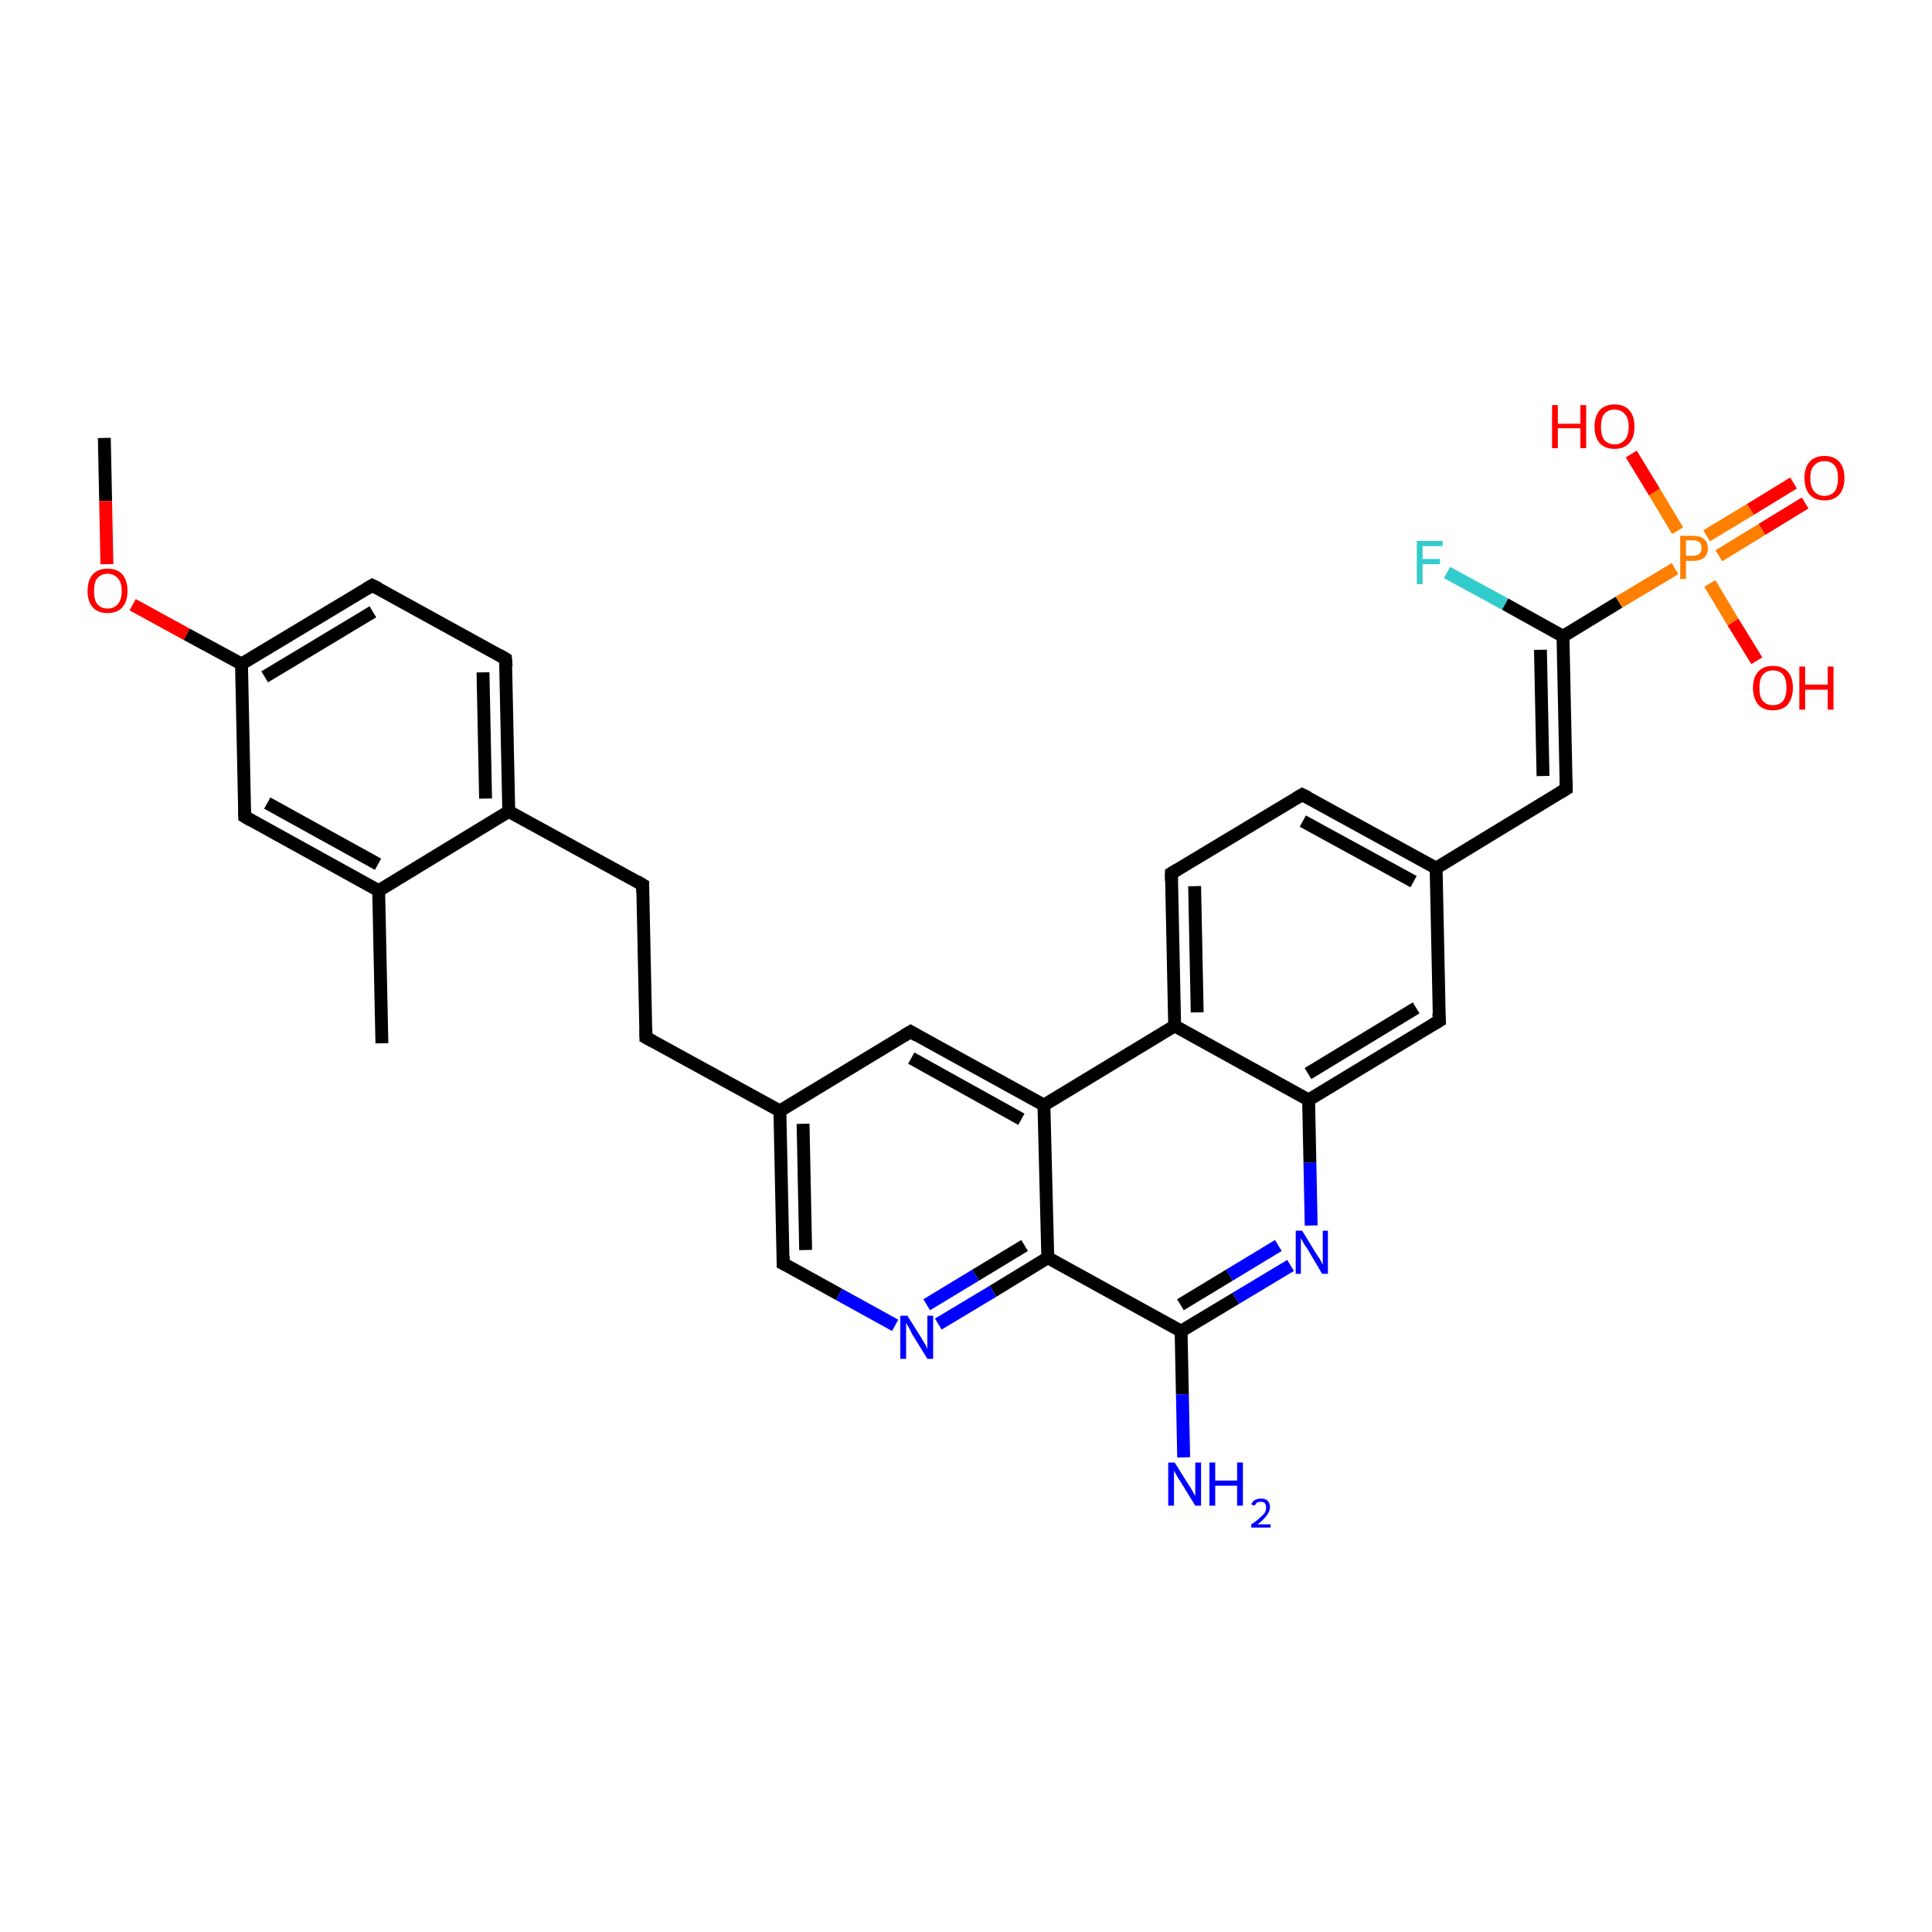 <?xml version='1.0' encoding='iso-8859-1'?>
<svg version='1.1' baseProfile='full'
              xmlns='http://www.w3.org/2000/svg'
                      xmlns:rdkit='http://www.rdkit.org/xml'
                      xmlns:xlink='http://www.w3.org/1999/xlink'
                  xml:space='preserve'
width='300px' height='300px' viewBox='0 0 300 300'>
<!-- END OF HEADER -->
<rect style='opacity:1.0;fill:#FFFFFF;stroke:none' width='300.0' height='300.0' x='0.0' y='0.0'> </rect>
<path class='bond-0 atom-0 atom-1' d='M 16.2,68.0 L 16.4,77.8' style='fill:none;fill-rule:evenodd;stroke:#000000;stroke-width:2.0px;stroke-linecap:butt;stroke-linejoin:miter;stroke-opacity:1' />
<path class='bond-0 atom-0 atom-1' d='M 16.4,77.8 L 16.6,87.6' style='fill:none;fill-rule:evenodd;stroke:#FF0000;stroke-width:2.0px;stroke-linecap:butt;stroke-linejoin:miter;stroke-opacity:1' />
<path class='bond-1 atom-1 atom-2' d='M 20.6,93.9 L 29.0,98.5' style='fill:none;fill-rule:evenodd;stroke:#FF0000;stroke-width:2.0px;stroke-linecap:butt;stroke-linejoin:miter;stroke-opacity:1' />
<path class='bond-1 atom-1 atom-2' d='M 29.0,98.5 L 37.5,103.1' style='fill:none;fill-rule:evenodd;stroke:#000000;stroke-width:2.0px;stroke-linecap:butt;stroke-linejoin:miter;stroke-opacity:1' />
<path class='bond-2 atom-2 atom-3' d='M 37.5,103.1 L 57.8,90.9' style='fill:none;fill-rule:evenodd;stroke:#000000;stroke-width:2.0px;stroke-linecap:butt;stroke-linejoin:miter;stroke-opacity:1' />
<path class='bond-2 atom-2 atom-3' d='M 41.1,105.1 L 57.9,95.0' style='fill:none;fill-rule:evenodd;stroke:#000000;stroke-width:2.0px;stroke-linecap:butt;stroke-linejoin:miter;stroke-opacity:1' />
<path class='bond-3 atom-3 atom-4' d='M 57.8,90.9 L 78.5,102.3' style='fill:none;fill-rule:evenodd;stroke:#000000;stroke-width:2.0px;stroke-linecap:butt;stroke-linejoin:miter;stroke-opacity:1' />
<path class='bond-4 atom-4 atom-5' d='M 78.5,102.3 L 79.0,126.0' style='fill:none;fill-rule:evenodd;stroke:#000000;stroke-width:2.0px;stroke-linecap:butt;stroke-linejoin:miter;stroke-opacity:1' />
<path class='bond-4 atom-4 atom-5' d='M 75.0,104.4 L 75.4,124.0' style='fill:none;fill-rule:evenodd;stroke:#000000;stroke-width:2.0px;stroke-linecap:butt;stroke-linejoin:miter;stroke-opacity:1' />
<path class='bond-5 atom-5 atom-6' d='M 79.0,126.0 L 99.8,137.4' style='fill:none;fill-rule:evenodd;stroke:#000000;stroke-width:2.0px;stroke-linecap:butt;stroke-linejoin:miter;stroke-opacity:1' />
<path class='bond-6 atom-6 atom-7' d='M 99.8,137.4 L 100.3,161.1' style='fill:none;fill-rule:evenodd;stroke:#000000;stroke-width:2.0px;stroke-linecap:butt;stroke-linejoin:miter;stroke-opacity:1' />
<path class='bond-7 atom-7 atom-8' d='M 100.3,161.1 L 121.1,172.5' style='fill:none;fill-rule:evenodd;stroke:#000000;stroke-width:2.0px;stroke-linecap:butt;stroke-linejoin:miter;stroke-opacity:1' />
<path class='bond-8 atom-8 atom-9' d='M 121.1,172.5 L 121.6,196.2' style='fill:none;fill-rule:evenodd;stroke:#000000;stroke-width:2.0px;stroke-linecap:butt;stroke-linejoin:miter;stroke-opacity:1' />
<path class='bond-8 atom-8 atom-9' d='M 124.7,174.5 L 125.1,194.1' style='fill:none;fill-rule:evenodd;stroke:#000000;stroke-width:2.0px;stroke-linecap:butt;stroke-linejoin:miter;stroke-opacity:1' />
<path class='bond-9 atom-9 atom-10' d='M 121.6,196.2 L 130.3,201.0' style='fill:none;fill-rule:evenodd;stroke:#000000;stroke-width:2.0px;stroke-linecap:butt;stroke-linejoin:miter;stroke-opacity:1' />
<path class='bond-9 atom-9 atom-10' d='M 130.3,201.0 L 139.0,205.8' style='fill:none;fill-rule:evenodd;stroke:#0000FF;stroke-width:2.0px;stroke-linecap:butt;stroke-linejoin:miter;stroke-opacity:1' />
<path class='bond-10 atom-10 atom-11' d='M 145.7,205.6 L 154.2,200.5' style='fill:none;fill-rule:evenodd;stroke:#0000FF;stroke-width:2.0px;stroke-linecap:butt;stroke-linejoin:miter;stroke-opacity:1' />
<path class='bond-10 atom-10 atom-11' d='M 154.2,200.5 L 162.7,195.3' style='fill:none;fill-rule:evenodd;stroke:#000000;stroke-width:2.0px;stroke-linecap:butt;stroke-linejoin:miter;stroke-opacity:1' />
<path class='bond-10 atom-10 atom-11' d='M 143.9,202.6 L 151.5,198.0' style='fill:none;fill-rule:evenodd;stroke:#0000FF;stroke-width:2.0px;stroke-linecap:butt;stroke-linejoin:miter;stroke-opacity:1' />
<path class='bond-10 atom-10 atom-11' d='M 151.5,198.0 L 159.1,193.4' style='fill:none;fill-rule:evenodd;stroke:#000000;stroke-width:2.0px;stroke-linecap:butt;stroke-linejoin:miter;stroke-opacity:1' />
<path class='bond-11 atom-11 atom-12' d='M 162.7,195.3 L 183.4,206.7' style='fill:none;fill-rule:evenodd;stroke:#000000;stroke-width:2.0px;stroke-linecap:butt;stroke-linejoin:miter;stroke-opacity:1' />
<path class='bond-12 atom-12 atom-13' d='M 183.4,206.7 L 183.6,216.5' style='fill:none;fill-rule:evenodd;stroke:#000000;stroke-width:2.0px;stroke-linecap:butt;stroke-linejoin:miter;stroke-opacity:1' />
<path class='bond-12 atom-12 atom-13' d='M 183.6,216.5 L 183.8,226.3' style='fill:none;fill-rule:evenodd;stroke:#0000FF;stroke-width:2.0px;stroke-linecap:butt;stroke-linejoin:miter;stroke-opacity:1' />
<path class='bond-13 atom-12 atom-14' d='M 183.4,206.7 L 191.9,201.6' style='fill:none;fill-rule:evenodd;stroke:#000000;stroke-width:2.0px;stroke-linecap:butt;stroke-linejoin:miter;stroke-opacity:1' />
<path class='bond-13 atom-12 atom-14' d='M 191.9,201.6 L 200.4,196.5' style='fill:none;fill-rule:evenodd;stroke:#0000FF;stroke-width:2.0px;stroke-linecap:butt;stroke-linejoin:miter;stroke-opacity:1' />
<path class='bond-13 atom-12 atom-14' d='M 183.3,202.6 L 190.9,198.0' style='fill:none;fill-rule:evenodd;stroke:#000000;stroke-width:2.0px;stroke-linecap:butt;stroke-linejoin:miter;stroke-opacity:1' />
<path class='bond-13 atom-12 atom-14' d='M 190.9,198.0 L 198.5,193.4' style='fill:none;fill-rule:evenodd;stroke:#0000FF;stroke-width:2.0px;stroke-linecap:butt;stroke-linejoin:miter;stroke-opacity:1' />
<path class='bond-14 atom-14 atom-15' d='M 203.6,190.3 L 203.4,180.5' style='fill:none;fill-rule:evenodd;stroke:#0000FF;stroke-width:2.0px;stroke-linecap:butt;stroke-linejoin:miter;stroke-opacity:1' />
<path class='bond-14 atom-14 atom-15' d='M 203.4,180.5 L 203.2,170.8' style='fill:none;fill-rule:evenodd;stroke:#000000;stroke-width:2.0px;stroke-linecap:butt;stroke-linejoin:miter;stroke-opacity:1' />
<path class='bond-15 atom-15 atom-16' d='M 203.2,170.8 L 223.5,158.5' style='fill:none;fill-rule:evenodd;stroke:#000000;stroke-width:2.0px;stroke-linecap:butt;stroke-linejoin:miter;stroke-opacity:1' />
<path class='bond-15 atom-15 atom-16' d='M 203.1,166.7 L 219.9,156.5' style='fill:none;fill-rule:evenodd;stroke:#000000;stroke-width:2.0px;stroke-linecap:butt;stroke-linejoin:miter;stroke-opacity:1' />
<path class='bond-16 atom-16 atom-17' d='M 223.5,158.5 L 223.0,134.8' style='fill:none;fill-rule:evenodd;stroke:#000000;stroke-width:2.0px;stroke-linecap:butt;stroke-linejoin:miter;stroke-opacity:1' />
<path class='bond-17 atom-17 atom-18' d='M 223.0,134.8 L 243.2,122.5' style='fill:none;fill-rule:evenodd;stroke:#000000;stroke-width:2.0px;stroke-linecap:butt;stroke-linejoin:miter;stroke-opacity:1' />
<path class='bond-18 atom-18 atom-19' d='M 243.2,122.5 L 242.7,98.8' style='fill:none;fill-rule:evenodd;stroke:#000000;stroke-width:2.0px;stroke-linecap:butt;stroke-linejoin:miter;stroke-opacity:1' />
<path class='bond-18 atom-18 atom-19' d='M 239.6,120.5 L 239.2,100.9' style='fill:none;fill-rule:evenodd;stroke:#000000;stroke-width:2.0px;stroke-linecap:butt;stroke-linejoin:miter;stroke-opacity:1' />
<path class='bond-19 atom-19 atom-20' d='M 242.7,98.8 L 233.7,93.8' style='fill:none;fill-rule:evenodd;stroke:#000000;stroke-width:2.0px;stroke-linecap:butt;stroke-linejoin:miter;stroke-opacity:1' />
<path class='bond-19 atom-19 atom-20' d='M 233.7,93.8 L 224.7,88.9' style='fill:none;fill-rule:evenodd;stroke:#33CCCC;stroke-width:2.0px;stroke-linecap:butt;stroke-linejoin:miter;stroke-opacity:1' />
<path class='bond-20 atom-19 atom-21' d='M 242.7,98.8 L 251.4,93.5' style='fill:none;fill-rule:evenodd;stroke:#000000;stroke-width:2.0px;stroke-linecap:butt;stroke-linejoin:miter;stroke-opacity:1' />
<path class='bond-20 atom-19 atom-21' d='M 251.4,93.5 L 260.1,88.3' style='fill:none;fill-rule:evenodd;stroke:#FF7F00;stroke-width:2.0px;stroke-linecap:butt;stroke-linejoin:miter;stroke-opacity:1' />
<path class='bond-21 atom-21 atom-22' d='M 265.5,90.6 L 269.1,96.6' style='fill:none;fill-rule:evenodd;stroke:#FF7F00;stroke-width:2.0px;stroke-linecap:butt;stroke-linejoin:miter;stroke-opacity:1' />
<path class='bond-21 atom-21 atom-22' d='M 269.1,96.6 L 272.8,102.6' style='fill:none;fill-rule:evenodd;stroke:#FF0000;stroke-width:2.0px;stroke-linecap:butt;stroke-linejoin:miter;stroke-opacity:1' />
<path class='bond-22 atom-21 atom-23' d='M 260.5,82.4 L 256.9,76.4' style='fill:none;fill-rule:evenodd;stroke:#FF7F00;stroke-width:2.0px;stroke-linecap:butt;stroke-linejoin:miter;stroke-opacity:1' />
<path class='bond-22 atom-21 atom-23' d='M 256.9,76.4 L 253.3,70.5' style='fill:none;fill-rule:evenodd;stroke:#FF0000;stroke-width:2.0px;stroke-linecap:butt;stroke-linejoin:miter;stroke-opacity:1' />
<path class='bond-23 atom-21 atom-24' d='M 266.9,86.3 L 273.6,82.2' style='fill:none;fill-rule:evenodd;stroke:#FF7F00;stroke-width:2.0px;stroke-linecap:butt;stroke-linejoin:miter;stroke-opacity:1' />
<path class='bond-23 atom-21 atom-24' d='M 273.6,82.2 L 280.3,78.1' style='fill:none;fill-rule:evenodd;stroke:#FF0000;stroke-width:2.0px;stroke-linecap:butt;stroke-linejoin:miter;stroke-opacity:1' />
<path class='bond-23 atom-21 atom-24' d='M 265.0,83.2 L 271.8,79.1' style='fill:none;fill-rule:evenodd;stroke:#FF7F00;stroke-width:2.0px;stroke-linecap:butt;stroke-linejoin:miter;stroke-opacity:1' />
<path class='bond-23 atom-21 atom-24' d='M 271.8,79.1 L 278.5,75.0' style='fill:none;fill-rule:evenodd;stroke:#FF0000;stroke-width:2.0px;stroke-linecap:butt;stroke-linejoin:miter;stroke-opacity:1' />
<path class='bond-24 atom-17 atom-25' d='M 223.0,134.8 L 202.2,123.4' style='fill:none;fill-rule:evenodd;stroke:#000000;stroke-width:2.0px;stroke-linecap:butt;stroke-linejoin:miter;stroke-opacity:1' />
<path class='bond-24 atom-17 atom-25' d='M 219.5,136.9 L 202.3,127.5' style='fill:none;fill-rule:evenodd;stroke:#000000;stroke-width:2.0px;stroke-linecap:butt;stroke-linejoin:miter;stroke-opacity:1' />
<path class='bond-25 atom-25 atom-26' d='M 202.2,123.4 L 181.9,135.6' style='fill:none;fill-rule:evenodd;stroke:#000000;stroke-width:2.0px;stroke-linecap:butt;stroke-linejoin:miter;stroke-opacity:1' />
<path class='bond-26 atom-26 atom-27' d='M 181.9,135.6 L 182.4,159.3' style='fill:none;fill-rule:evenodd;stroke:#000000;stroke-width:2.0px;stroke-linecap:butt;stroke-linejoin:miter;stroke-opacity:1' />
<path class='bond-26 atom-26 atom-27' d='M 185.5,137.6 L 185.9,157.2' style='fill:none;fill-rule:evenodd;stroke:#000000;stroke-width:2.0px;stroke-linecap:butt;stroke-linejoin:miter;stroke-opacity:1' />
<path class='bond-27 atom-27 atom-28' d='M 182.4,159.3 L 162.1,171.6' style='fill:none;fill-rule:evenodd;stroke:#000000;stroke-width:2.0px;stroke-linecap:butt;stroke-linejoin:miter;stroke-opacity:1' />
<path class='bond-28 atom-28 atom-29' d='M 162.1,171.6 L 141.4,160.2' style='fill:none;fill-rule:evenodd;stroke:#000000;stroke-width:2.0px;stroke-linecap:butt;stroke-linejoin:miter;stroke-opacity:1' />
<path class='bond-28 atom-28 atom-29' d='M 158.6,173.8 L 141.5,164.3' style='fill:none;fill-rule:evenodd;stroke:#000000;stroke-width:2.0px;stroke-linecap:butt;stroke-linejoin:miter;stroke-opacity:1' />
<path class='bond-29 atom-5 atom-30' d='M 79.0,126.0 L 58.8,138.3' style='fill:none;fill-rule:evenodd;stroke:#000000;stroke-width:2.0px;stroke-linecap:butt;stroke-linejoin:miter;stroke-opacity:1' />
<path class='bond-30 atom-30 atom-31' d='M 58.8,138.3 L 59.3,162.0' style='fill:none;fill-rule:evenodd;stroke:#000000;stroke-width:2.0px;stroke-linecap:butt;stroke-linejoin:miter;stroke-opacity:1' />
<path class='bond-31 atom-30 atom-32' d='M 58.8,138.3 L 38.0,126.8' style='fill:none;fill-rule:evenodd;stroke:#000000;stroke-width:2.0px;stroke-linecap:butt;stroke-linejoin:miter;stroke-opacity:1' />
<path class='bond-31 atom-30 atom-32' d='M 58.7,134.2 L 41.5,124.7' style='fill:none;fill-rule:evenodd;stroke:#000000;stroke-width:2.0px;stroke-linecap:butt;stroke-linejoin:miter;stroke-opacity:1' />
<path class='bond-32 atom-32 atom-2' d='M 38.0,126.8 L 37.5,103.1' style='fill:none;fill-rule:evenodd;stroke:#000000;stroke-width:2.0px;stroke-linecap:butt;stroke-linejoin:miter;stroke-opacity:1' />
<path class='bond-33 atom-29 atom-8' d='M 141.4,160.2 L 121.1,172.5' style='fill:none;fill-rule:evenodd;stroke:#000000;stroke-width:2.0px;stroke-linecap:butt;stroke-linejoin:miter;stroke-opacity:1' />
<path class='bond-34 atom-28 atom-11' d='M 162.1,171.6 L 162.7,195.3' style='fill:none;fill-rule:evenodd;stroke:#000000;stroke-width:2.0px;stroke-linecap:butt;stroke-linejoin:miter;stroke-opacity:1' />
<path class='bond-35 atom-27 atom-15' d='M 182.4,159.3 L 203.2,170.8' style='fill:none;fill-rule:evenodd;stroke:#000000;stroke-width:2.0px;stroke-linecap:butt;stroke-linejoin:miter;stroke-opacity:1' />
<path d='M 56.8,91.5 L 57.8,90.9 L 58.8,91.4' style='fill:none;stroke:#000000;stroke-width:2.0px;stroke-linecap:butt;stroke-linejoin:miter;stroke-opacity:1;' />
<path d='M 77.5,101.7 L 78.5,102.3 L 78.6,103.5' style='fill:none;stroke:#000000;stroke-width:2.0px;stroke-linecap:butt;stroke-linejoin:miter;stroke-opacity:1;' />
<path d='M 98.8,136.8 L 99.8,137.4 L 99.8,138.6' style='fill:none;stroke:#000000;stroke-width:2.0px;stroke-linecap:butt;stroke-linejoin:miter;stroke-opacity:1;' />
<path d='M 100.3,159.9 L 100.3,161.1 L 101.4,161.7' style='fill:none;stroke:#000000;stroke-width:2.0px;stroke-linecap:butt;stroke-linejoin:miter;stroke-opacity:1;' />
<path d='M 121.6,195.0 L 121.6,196.2 L 122.0,196.4' style='fill:none;stroke:#000000;stroke-width:2.0px;stroke-linecap:butt;stroke-linejoin:miter;stroke-opacity:1;' />
<path d='M 222.5,159.1 L 223.5,158.5 L 223.4,157.3' style='fill:none;stroke:#000000;stroke-width:2.0px;stroke-linecap:butt;stroke-linejoin:miter;stroke-opacity:1;' />
<path d='M 242.2,123.1 L 243.2,122.5 L 243.2,121.3' style='fill:none;stroke:#000000;stroke-width:2.0px;stroke-linecap:butt;stroke-linejoin:miter;stroke-opacity:1;' />
<path d='M 203.2,123.9 L 202.2,123.4 L 201.2,124.0' style='fill:none;stroke:#000000;stroke-width:2.0px;stroke-linecap:butt;stroke-linejoin:miter;stroke-opacity:1;' />
<path d='M 182.9,135.0 L 181.9,135.6 L 181.9,136.8' style='fill:none;stroke:#000000;stroke-width:2.0px;stroke-linecap:butt;stroke-linejoin:miter;stroke-opacity:1;' />
<path d='M 142.4,160.8 L 141.4,160.2 L 140.4,160.8' style='fill:none;stroke:#000000;stroke-width:2.0px;stroke-linecap:butt;stroke-linejoin:miter;stroke-opacity:1;' />
<path d='M 39.0,127.4 L 38.0,126.8 L 38.0,125.7' style='fill:none;stroke:#000000;stroke-width:2.0px;stroke-linecap:butt;stroke-linejoin:miter;stroke-opacity:1;' />
<path class='atom-1' d='M 13.6 91.8
Q 13.6 90.1, 14.4 89.2
Q 15.2 88.3, 16.7 88.3
Q 18.2 88.3, 19.0 89.2
Q 19.8 90.1, 19.8 91.8
Q 19.8 93.4, 19.0 94.3
Q 18.2 95.2, 16.7 95.2
Q 15.2 95.2, 14.4 94.3
Q 13.6 93.4, 13.6 91.8
M 16.7 94.5
Q 17.7 94.5, 18.3 93.8
Q 18.9 93.1, 18.9 91.8
Q 18.9 90.4, 18.3 89.8
Q 17.7 89.1, 16.7 89.1
Q 15.7 89.1, 15.1 89.8
Q 14.6 90.4, 14.6 91.8
Q 14.6 93.1, 15.1 93.8
Q 15.7 94.5, 16.7 94.5
' fill='#FF0000'/>
<path class='atom-10' d='M 140.9 204.3
L 143.1 207.8
Q 143.3 208.2, 143.7 208.8
Q 144.0 209.4, 144.0 209.5
L 144.0 204.3
L 144.9 204.3
L 144.9 211.0
L 144.0 211.0
L 141.6 207.1
Q 141.4 206.6, 141.1 206.1
Q 140.8 205.6, 140.7 205.4
L 140.7 211.0
L 139.8 211.0
L 139.8 204.3
L 140.9 204.3
' fill='#0000FF'/>
<path class='atom-13' d='M 182.4 227.1
L 184.6 230.6
Q 184.9 231.0, 185.2 231.6
Q 185.6 232.3, 185.6 232.3
L 185.6 227.1
L 186.5 227.1
L 186.5 233.8
L 185.6 233.8
L 183.2 229.9
Q 182.9 229.5, 182.6 228.9
Q 182.3 228.4, 182.3 228.3
L 182.3 233.8
L 181.4 233.8
L 181.4 227.1
L 182.4 227.1
' fill='#0000FF'/>
<path class='atom-13' d='M 187.8 227.1
L 188.7 227.1
L 188.7 229.9
L 192.1 229.9
L 192.1 227.1
L 193.0 227.1
L 193.0 233.8
L 192.1 233.8
L 192.1 230.7
L 188.7 230.7
L 188.7 233.8
L 187.8 233.8
L 187.8 227.1
' fill='#0000FF'/>
<path class='atom-13' d='M 194.3 233.6
Q 194.5 233.1, 194.9 232.9
Q 195.3 232.7, 195.8 232.7
Q 196.5 232.7, 196.8 233.0
Q 197.2 233.4, 197.2 234.0
Q 197.2 234.7, 196.7 235.3
Q 196.3 235.9, 195.3 236.7
L 197.3 236.7
L 197.3 237.2
L 194.3 237.2
L 194.3 236.7
Q 195.1 236.2, 195.6 235.7
Q 196.1 235.3, 196.4 234.9
Q 196.6 234.5, 196.6 234.1
Q 196.6 233.7, 196.4 233.4
Q 196.2 233.2, 195.8 233.2
Q 195.4 233.2, 195.2 233.3
Q 195.0 233.5, 194.8 233.8
L 194.3 233.6
' fill='#0000FF'/>
<path class='atom-14' d='M 202.2 191.1
L 204.4 194.7
Q 204.6 195.0, 205.0 195.6
Q 205.3 196.3, 205.4 196.3
L 205.4 191.1
L 206.2 191.1
L 206.2 197.8
L 205.3 197.8
L 203.0 193.9
Q 202.7 193.5, 202.4 193.0
Q 202.1 192.4, 202.0 192.3
L 202.0 197.8
L 201.2 197.8
L 201.2 191.1
L 202.2 191.1
' fill='#0000FF'/>
<path class='atom-20' d='M 220.0 84.0
L 224.0 84.0
L 224.0 84.8
L 220.9 84.8
L 220.9 86.8
L 223.6 86.8
L 223.6 87.6
L 220.9 87.6
L 220.9 90.7
L 220.0 90.7
L 220.0 84.0
' fill='#33CCCC'/>
<path class='atom-21' d='M 262.8 83.2
Q 264.0 83.2, 264.6 83.7
Q 265.2 84.2, 265.2 85.1
Q 265.2 86.1, 264.6 86.6
Q 264.0 87.1, 262.8 87.1
L 261.8 87.1
L 261.8 89.9
L 260.9 89.9
L 260.9 83.2
L 262.8 83.2
M 262.8 86.3
Q 263.5 86.3, 263.9 86.0
Q 264.2 85.7, 264.2 85.1
Q 264.2 84.5, 263.9 84.2
Q 263.5 83.9, 262.8 83.9
L 261.8 83.9
L 261.8 86.3
L 262.8 86.3
' fill='#FF7F00'/>
<path class='atom-22' d='M 272.2 106.8
Q 272.2 105.2, 273.0 104.3
Q 273.8 103.4, 275.3 103.4
Q 276.8 103.4, 277.6 104.3
Q 278.4 105.2, 278.4 106.8
Q 278.4 108.4, 277.6 109.4
Q 276.8 110.3, 275.3 110.3
Q 273.8 110.3, 273.0 109.4
Q 272.2 108.4, 272.2 106.8
M 275.3 109.5
Q 276.3 109.5, 276.9 108.8
Q 277.4 108.1, 277.4 106.8
Q 277.4 105.5, 276.9 104.8
Q 276.3 104.1, 275.3 104.1
Q 274.3 104.1, 273.7 104.8
Q 273.2 105.5, 273.2 106.8
Q 273.2 108.2, 273.7 108.8
Q 274.3 109.5, 275.3 109.5
' fill='#FF0000'/>
<path class='atom-22' d='M 279.4 103.5
L 280.3 103.5
L 280.3 106.3
L 283.8 106.3
L 283.8 103.5
L 284.7 103.5
L 284.7 110.2
L 283.8 110.2
L 283.8 107.1
L 280.3 107.1
L 280.3 110.2
L 279.4 110.2
L 279.4 103.5
' fill='#FF0000'/>
<path class='atom-23' d='M 241.0 62.9
L 241.9 62.9
L 241.9 65.8
L 245.4 65.8
L 245.4 62.9
L 246.3 62.9
L 246.3 69.6
L 245.4 69.6
L 245.4 66.5
L 241.9 66.5
L 241.9 69.6
L 241.0 69.6
L 241.0 62.9
' fill='#FF0000'/>
<path class='atom-23' d='M 247.6 66.3
Q 247.6 64.6, 248.4 63.7
Q 249.2 62.8, 250.7 62.8
Q 252.2 62.8, 253.0 63.7
Q 253.8 64.6, 253.8 66.3
Q 253.8 67.9, 253.0 68.8
Q 252.2 69.7, 250.7 69.7
Q 249.2 69.7, 248.4 68.8
Q 247.6 67.9, 247.6 66.3
M 250.7 69.0
Q 251.7 69.0, 252.3 68.3
Q 252.9 67.6, 252.9 66.3
Q 252.9 64.9, 252.3 64.3
Q 251.7 63.6, 250.7 63.6
Q 249.7 63.6, 249.1 64.3
Q 248.6 64.9, 248.6 66.3
Q 248.6 67.6, 249.1 68.3
Q 249.7 69.0, 250.7 69.0
' fill='#FF0000'/>
<path class='atom-24' d='M 280.2 74.2
Q 280.2 72.6, 281.0 71.7
Q 281.8 70.8, 283.3 70.8
Q 284.8 70.8, 285.6 71.7
Q 286.4 72.6, 286.4 74.2
Q 286.4 75.9, 285.6 76.8
Q 284.8 77.7, 283.3 77.7
Q 281.8 77.7, 281.0 76.8
Q 280.2 75.9, 280.2 74.2
M 283.3 77.0
Q 284.3 77.0, 284.9 76.3
Q 285.4 75.6, 285.4 74.2
Q 285.4 72.9, 284.9 72.3
Q 284.3 71.6, 283.3 71.6
Q 282.3 71.6, 281.7 72.3
Q 281.1 72.9, 281.1 74.2
Q 281.1 75.6, 281.7 76.3
Q 282.3 77.0, 283.3 77.0
' fill='#FF0000'/>
</svg>
